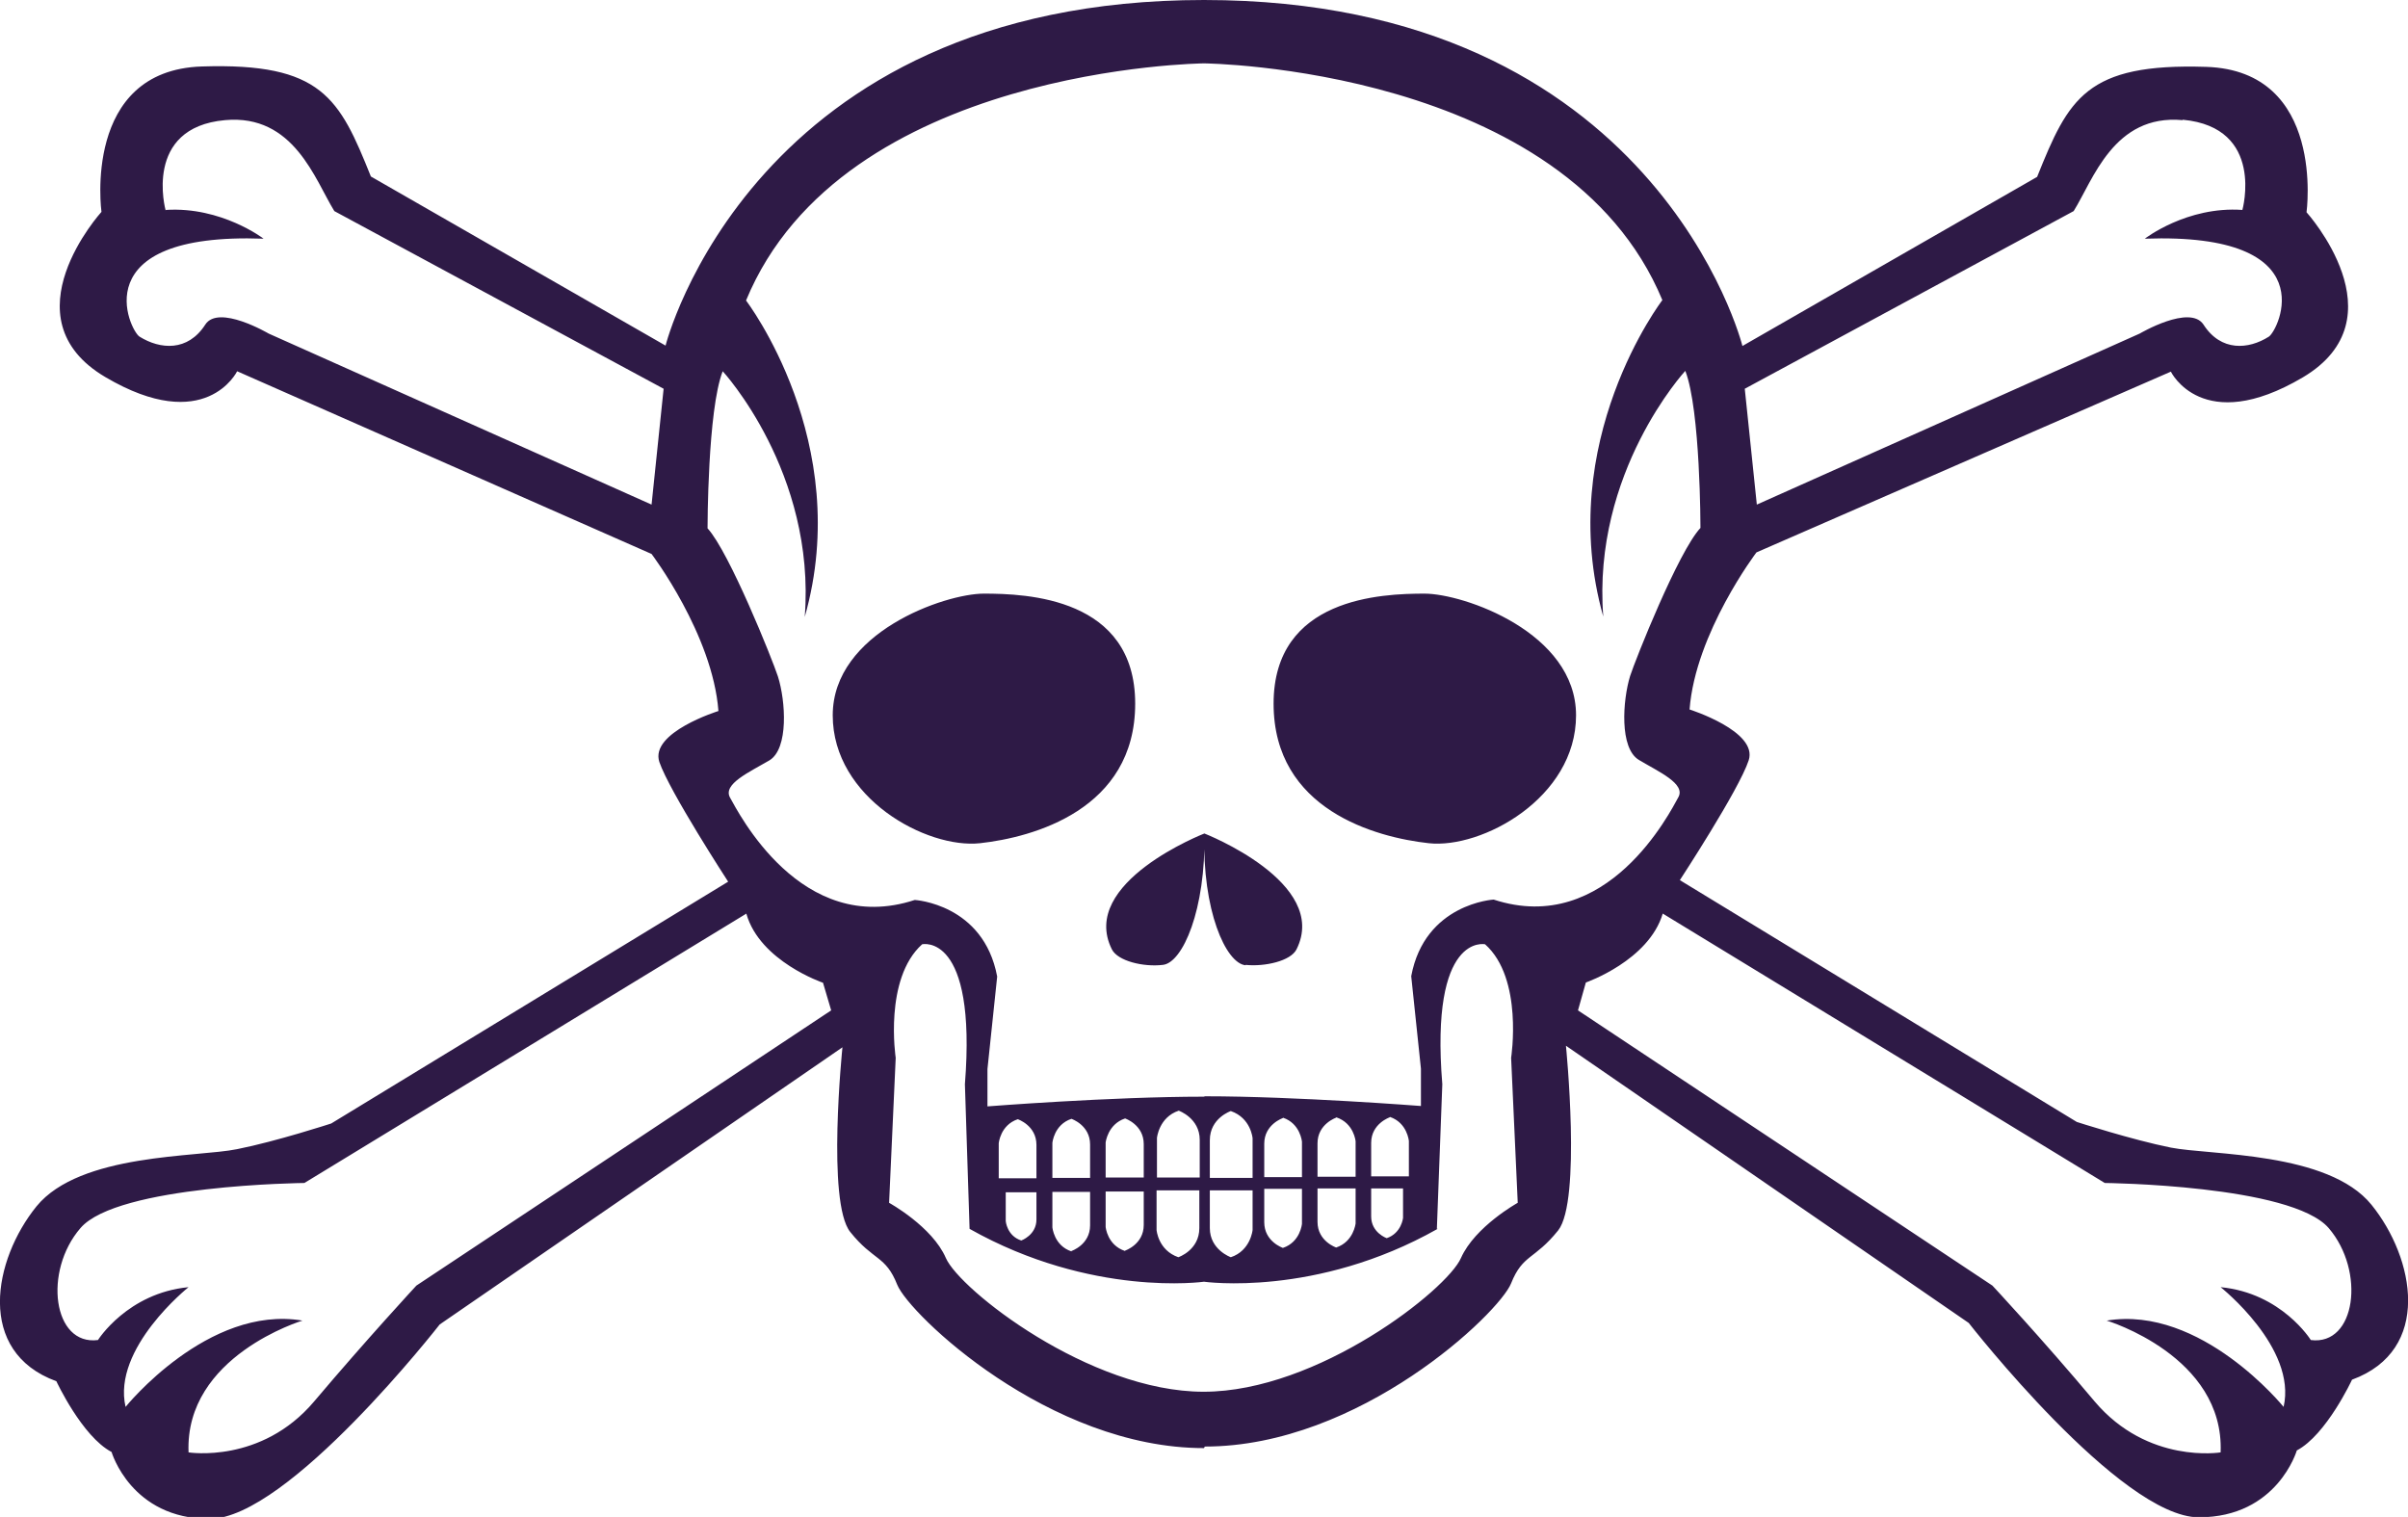 <?xml version="1.0" encoding="UTF-8"?><svg xmlns="http://www.w3.org/2000/svg" viewBox="0 0 61.94 39.02"><defs><style>.e{fill:#2e1a46;}</style></defs><g id="a"/><g id="b"><g id="c"><path id="d" class="e" d="M25.3,15.27c1.11,0,3.9,.1,3.9,2.83s-2.63,3.44-3.99,3.59c-1.37,.15-3.79-1.16-3.79-3.29s2.88-3.13,3.89-3.13m5.67,6.17s-3.24,1.26-2.38,2.98c.15,.3,.81,.46,1.31,.4,.51-.05,1.11-1.42,1.07-3.39m-11.78,2.07l-11.37,6.93s-4.81,.05-5.76,1.16c-.96,1.11-.71,3.03,.45,2.88,0,0,.76-1.21,2.33-1.36,0,0-1.97,1.57-1.62,3.08,0,0,2.12-2.63,4.55-2.22,0,0-3.03,.91-2.93,3.39,0,0,1.87,.3,3.23-1.31,1.37-1.62,2.63-2.98,2.63-2.98l10.67-7.08-.21-.71s-1.62-.55-1.97-1.77M56.14,3.09c-1.77-.16-2.3,1.54-2.8,2.34l-8.46,4.57,.31,2.98,9.85-4.4s1.29-.76,1.64-.23c.45,.7,1.16,.64,1.68,.31,.25-.16,1.49-2.69-3.19-2.52,0,0,1.08-.84,2.51-.74,0,0,.59-2.12-1.53-2.32M4.27,5.4c1.43-.09,2.51,.74,2.51,.74-4.67-.17-3.44,2.37-3.19,2.52,.53,.33,1.24,.39,1.69-.31,.34-.53,1.63,.23,1.63,.23l9.85,4.4,.31-2.98L8.6,5.43c-.5-.81-1.04-2.5-2.81-2.34-2.12,.19-1.53,2.32-1.53,2.32M29.76,29.27v1.02h1.1v-.97c0-.56-.54-.75-.54-.75-.51,.17-.56,.7-.56,.7m-1.32,.11v.91h.98v-.86c0-.5-.48-.66-.48-.66-.45,.15-.5,.62-.5,.62m-1.37,0v.91h.97v-.86c0-.5-.48-.66-.48-.66-.45,.15-.49,.62-.49,.62m-1.38,0v.91h.97v-.86c0-.5-.48-.66-.48-.66-.45,.15-.49,.62-.49,.62m3.25,2.76s.48-.16,.48-.66v-.86h-.98v.91s.04,.47,.5,.62m-1.38,0s.48-.16,.48-.66v-.86h-.97v.91s.04,.47,.49,.62m-1.29-.28s.39-.14,.39-.54v-.7h-.79v.74s.03,.38,.4,.5m4.7,5.34c-3.99,0-7.58-3.44-7.89-4.2-.3-.76-.61-.61-1.21-1.36-.61-.76-.2-4.75-.2-4.75l-10.36,7.13s-3.9,5-5.92,5-2.52-1.72-2.52-1.72c-.76-.4-1.42-1.82-1.42-1.82-2.08-.76-1.62-3.13-.51-4.5,1.12-1.37,4.15-1.26,5.16-1.47,1.01-.2,2.42-.66,2.42-.66l10.21-6.22s-1.51-2.32-1.77-3.08c-.25-.76,1.52-1.31,1.52-1.31-.15-1.97-1.72-4.04-1.72-4.04L6.1,9.55s-.81,1.67-3.39,.15c-2.58-1.52-.1-4.25-.1-4.25,0,0-.5-3.64,2.58-3.74,3.09-.1,3.54,.81,4.35,2.83l7.58,4.35S19.34,0,30.97,0s13.85,8.9,13.85,8.9l7.58-4.35c.81-2.02,1.26-2.93,4.35-2.83,3.08,.1,2.58,3.74,2.58,3.74,0,0,2.47,2.73-.1,4.25-2.58,1.52-3.39-.15-3.39-.15l-10.66,4.65s-1.57,2.07-1.72,4.04c0,0,1.77,.56,1.52,1.31-.25,.76-1.77,3.08-1.77,3.08l10.21,6.22s1.42,.46,2.42,.66c1.01,.2,4.05,.1,5.16,1.47,1.11,1.37,1.57,3.74-.5,4.5,0,0-.66,1.42-1.42,1.82,0,0-.5,1.72-2.52,1.72s-5.92-5-5.92-5l-10.36-7.13s.4,3.99-.2,4.75c-.61,.76-.91,.61-1.21,1.36-.3,.76-3.89,4.2-7.88,4.2m5.66-21.94c-1.11,0-3.89,.1-3.89,2.83s2.63,3.44,3.99,3.59c1.36,.15,3.79-1.16,3.79-3.29s-2.89-3.13-3.9-3.13m-4.6,9.55c.5,.05,1.16-.1,1.31-.4,.86-1.72-2.37-2.98-2.37-2.98-.06,1.97,.55,3.34,1.06,3.39m8.75,.45l-.2,.71,10.66,7.08s1.27,1.36,2.63,2.98c1.37,1.62,3.24,1.31,3.24,1.31,.1-2.48-2.93-3.39-2.93-3.39,2.43-.4,4.55,2.22,4.55,2.22,.35-1.52-1.62-3.08-1.62-3.08,1.57,.15,2.32,1.36,2.32,1.36,1.16,.15,1.41-1.77,.46-2.88-.96-1.11-5.76-1.16-5.76-1.16l-11.37-6.93c-.36,1.21-1.97,1.77-1.97,1.77m-9.8,2.93c2.34,0,5.55,.25,5.55,.25v-.96l-.25-2.38c.35-1.87,2.12-1.97,2.12-1.97,2.93,.96,4.55-2.27,4.75-2.63,.2-.35-.51-.66-1.01-.96-.51-.3-.42-1.54-.23-2.16,.14-.43,1.24-3.2,1.81-3.81,0,0,0-3.04-.39-4.04,0,0-2.4,2.6-2.11,6.32-1.27-4.5,1.52-8.14,1.52-8.14C40.27,1.72,30.97,1.63,30.97,1.63c0,0-9.3,.09-11.78,6.1,0,0,2.79,3.64,1.51,8.14,.29-3.72-2.11-6.32-2.11-6.32-.39,.99-.39,4.04-.39,4.04,.56,.61,1.67,3.38,1.81,3.81,.2,.63,.28,1.86-.22,2.16-.51,.3-1.21,.61-1.01,.96,.2,.35,1.82,3.59,4.75,2.63,0,0,1.77,.1,2.12,1.97l-.25,2.38v.96s3.18-.25,5.56-.25m.7,.37s-.54,.18-.54,.75v.97h1.1v-1.02s-.04-.52-.56-.7m-1.35,3.76s.54-.18,.54-.75v-.97h-1.1v1.02s.04,.52,.56,.7m1.91-.7v-1.02h-1.1v.97c0,.56,.54,.75,.54,.75,.51-.17,.56-.7,.56-.7m.78-2.88s-.48,.16-.48,.66v.86h.97v-.91s-.04-.47-.49-.62m1.37,0s-.48,.16-.48,.66v.86h.98v-.91s-.04-.47-.5-.62m1.38,0s-.48,.16-.48,.66v.86h.97v-.91s-.04-.47-.49-.62m-2.26,2.76v-.91h-.97v.86c0,.5,.48,.66,.48,.66,.45-.15,.49-.62,.49-.62m1.38,0v-.91h-.98v.86c0,.5,.48,.66,.48,.66,.45-.15,.5-.62,.5-.62m1.22-.14v-.76h-.82v.72c0,.42,.4,.56,.4,.56,.38-.13,.42-.52,.42-.52m.89,.28c-3.13,1.77-6.01,1.36-6.01,1.36,0,0-2.89,.41-6.03-1.36l-.12-3.72c.31-3.92-1.1-3.6-1.1-3.6-.99,.89-.68,2.92-.68,2.92l-.17,3.73s1.11,.61,1.46,1.42c.35,.81,3.69,3.44,6.63,3.44s6.27-2.63,6.62-3.44c.36-.81,1.46-1.42,1.46-1.42l-.17-3.73s.32-2.04-.67-2.92c0,0-1.42-.31-1.1,3.6l-.14,3.72Z"/></g></g></svg>